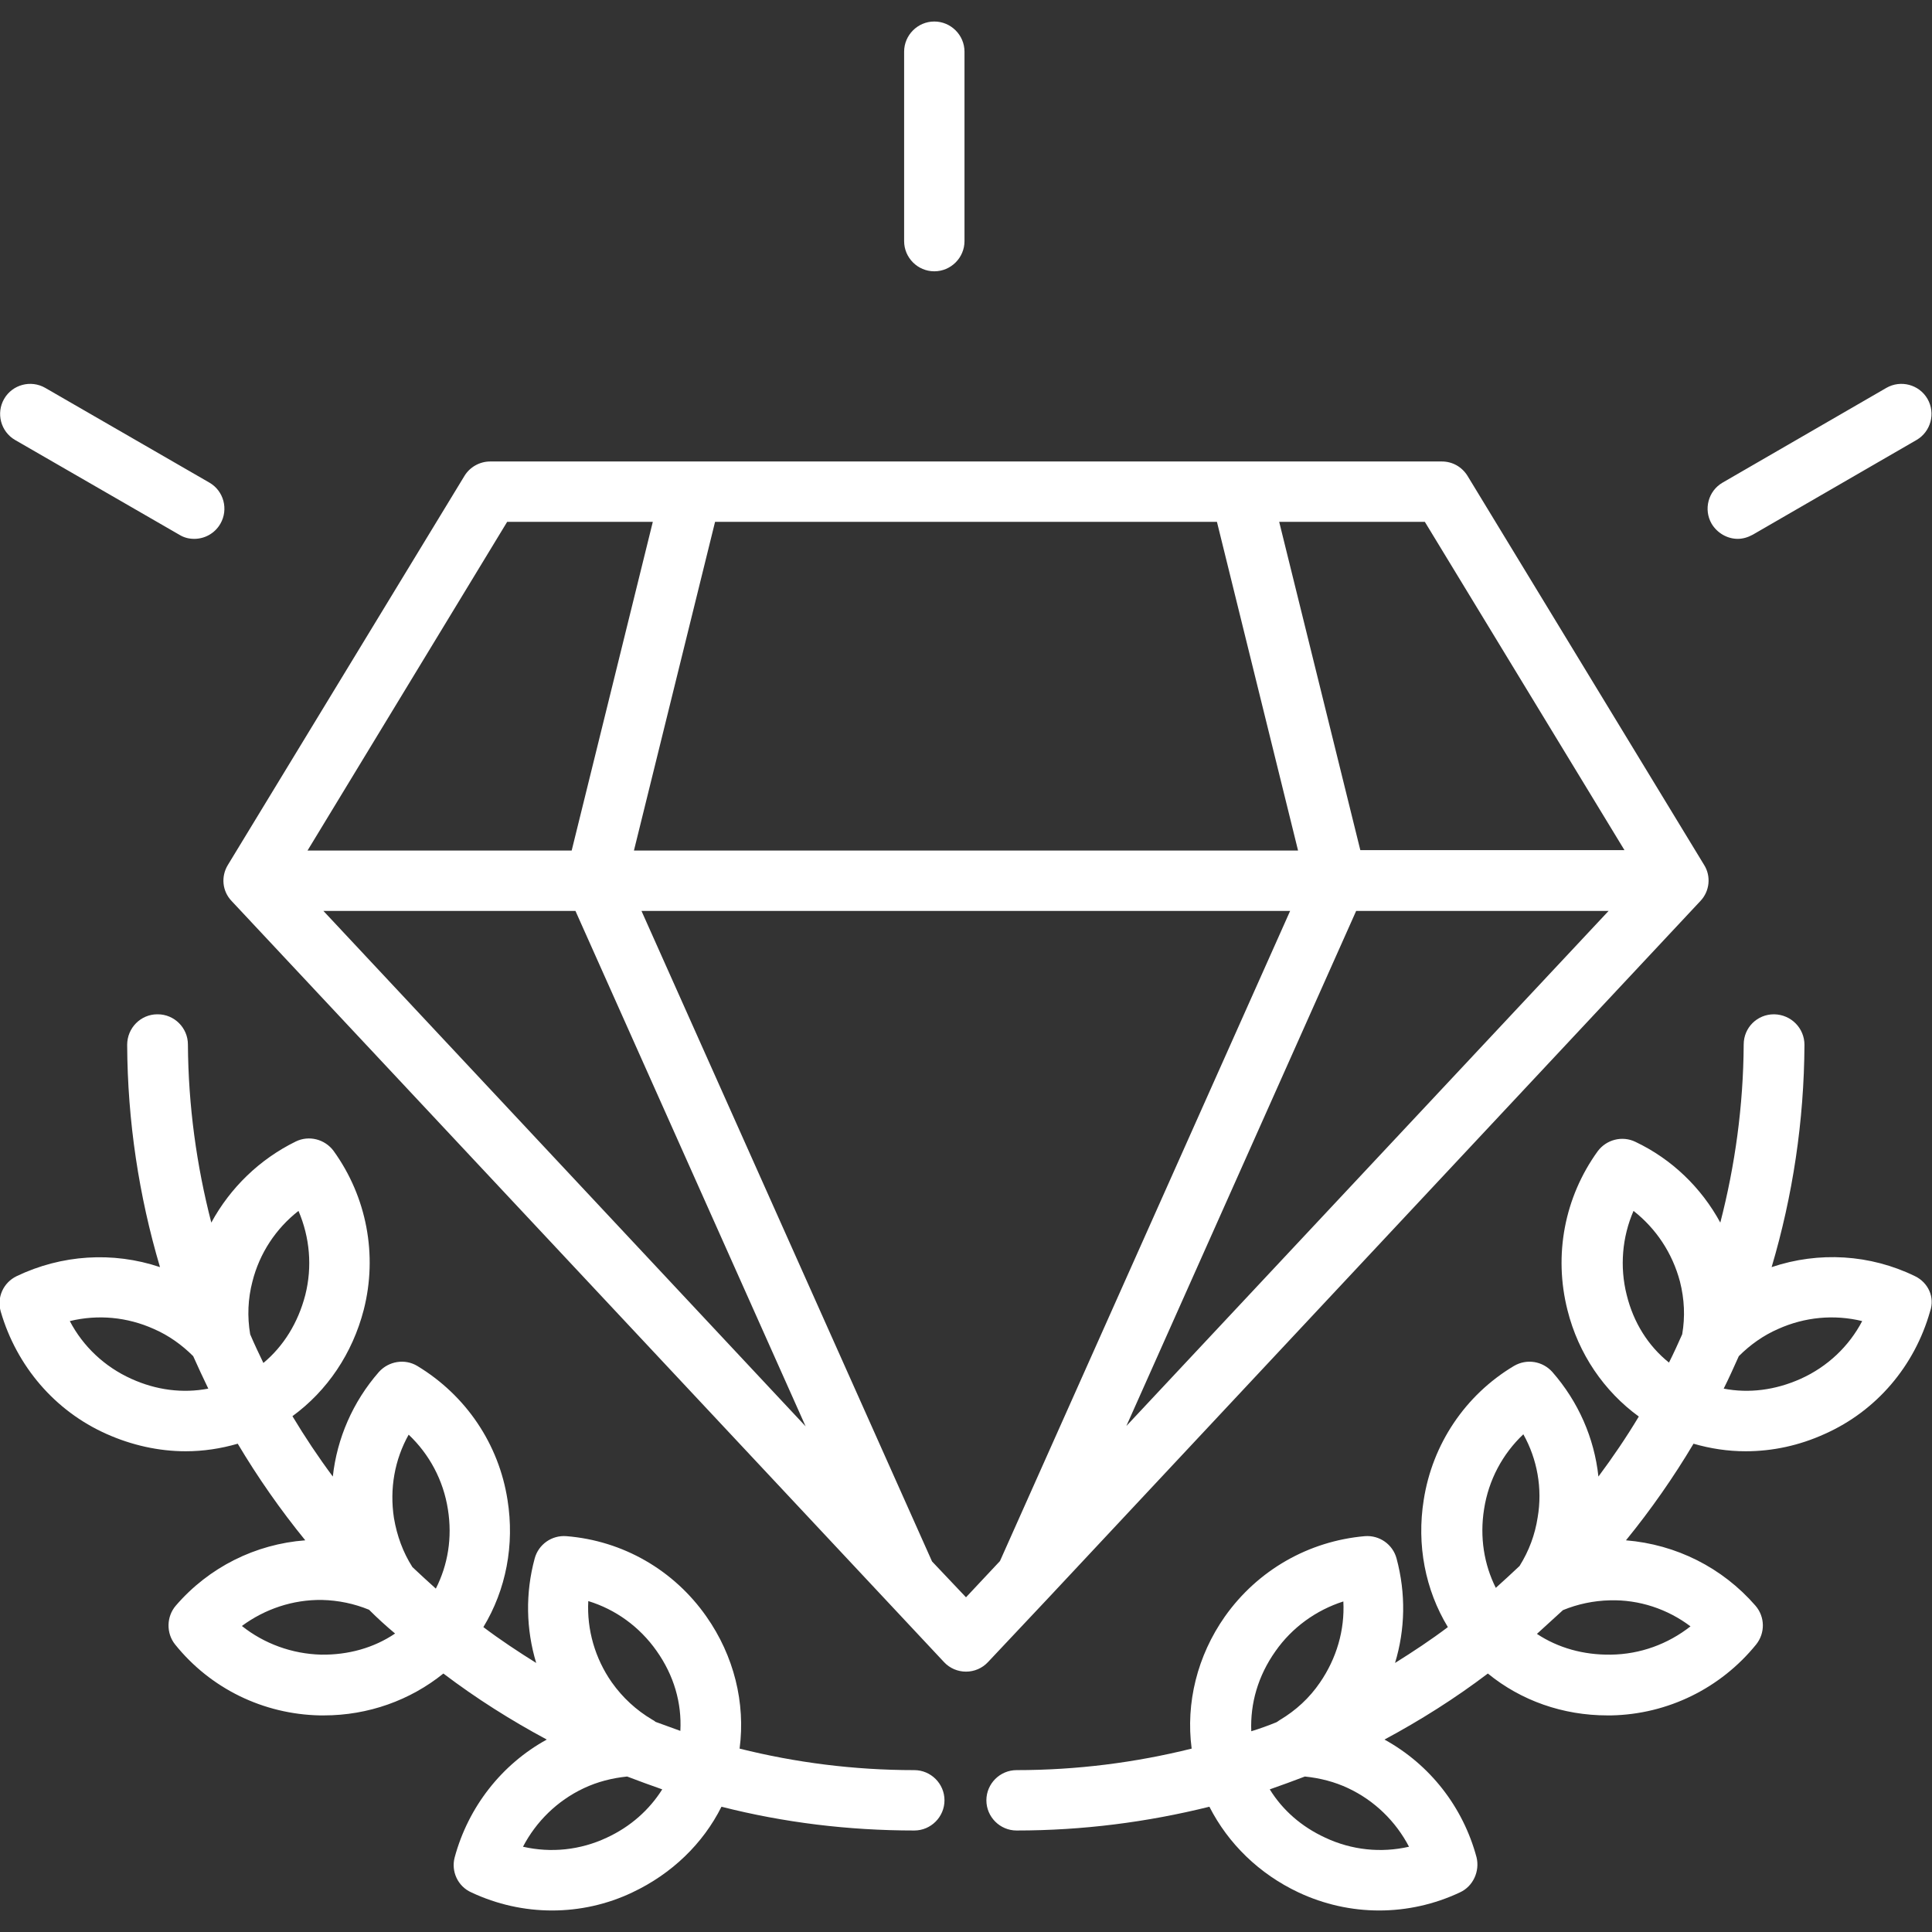 <svg xmlns="http://www.w3.org/2000/svg" width="140" height="140" viewBox="0 0 140 140" fill="none"><rect x="0" y="0" width="140" height="140" fill="#333333" stroke="none"/><g clip-path="url(#clip0_295_849)"><path d="M75.961 115.801L123.211 65.297C123.895 64.586 124.004 63.492 123.484 62.672L106.34 34.48C105.93 33.824 105.246 33.441 104.48 33.441H35.52C34.754 33.441 34.043 33.852 33.66 34.48L16.516 62.672C15.996 63.52 16.105 64.586 16.789 65.297L68.414 120.449C68.824 120.887 69.398 121.133 70 121.133C70.602 121.133 71.176 120.887 71.586 120.449L75.961 115.801ZM41.699 66.008L58.379 103.359L23.434 66.008H41.699ZM88.184 37.816L94.062 61.633H45.938L51.816 37.816H88.184ZM116.566 66.008L81.621 103.332L98.273 66.008H116.566ZM117.715 61.605H98.574L92.695 37.816H103.25L117.715 61.605ZM36.75 37.816H47.305L41.426 61.633H22.285L36.75 37.816ZM67.539 113.148L46.484 66.008H93.488L72.461 113.121L70 115.746L67.539 113.148ZM0.301 28.902C0.902 27.863 2.242 27.508 3.281 28.109L15.176 34.973C16.215 35.574 16.57 36.914 15.969 37.953C15.559 38.664 14.82 39.047 14.082 39.047C13.699 39.047 13.344 38.965 12.988 38.746L1.094 31.883C0.055 31.281 -0.301 29.941 0.301 28.902ZM65.516 17.473V3.746C65.516 2.543 66.5 1.559 67.703 1.559C68.906 1.559 69.891 2.543 69.891 3.746V17.473C69.891 18.676 68.906 19.66 67.703 19.66C66.5 19.66 65.516 18.676 65.516 17.473ZM124.031 37.953C123.43 36.914 123.785 35.574 124.824 34.973L136.691 28.109C137.73 27.508 139.07 27.863 139.672 28.902C140.273 29.941 139.918 31.281 138.879 31.883L127.012 38.746C126.656 38.938 126.301 39.047 125.918 39.047C125.18 39.047 124.441 38.637 124.031 37.953ZM66.254 128.27C61.879 128.27 57.641 127.723 53.594 126.711C54.031 123.402 53.184 119.984 51.188 117.141C48.836 113.777 45.145 111.645 41.043 111.316C39.977 111.234 39.02 111.918 38.746 112.93C38.062 115.445 38.117 118.07 38.855 120.504C37.543 119.684 36.258 118.836 35.027 117.906C36.668 115.199 37.297 111.945 36.777 108.691C36.148 104.645 33.77 101.117 30.242 98.984C29.34 98.438 28.164 98.629 27.453 99.422C25.566 101.582 24.418 104.234 24.117 106.996C23.078 105.602 22.094 104.125 21.191 102.621C23.707 100.789 25.539 98.082 26.359 94.91C27.371 90.945 26.578 86.734 24.172 83.398C23.543 82.551 22.395 82.25 21.438 82.715C18.812 84 16.68 86.078 15.312 88.594C14.246 84.465 13.645 80.144 13.617 75.688C13.617 74.484 12.633 73.5 11.43 73.5H11.402C10.199 73.5 9.215 74.484 9.215 75.715C9.242 81.238 10.062 86.652 11.594 91.82C8.176 90.672 4.457 90.918 1.203 92.477C0.246 92.941 -0.246 94.008 0.055 95.047C1.203 98.984 3.965 102.238 7.711 103.906C9.543 104.727 11.512 105.164 13.453 105.164C14.738 105.164 15.996 104.973 17.227 104.617C18.676 107.051 20.316 109.402 22.121 111.617C18.512 111.891 15.148 113.559 12.742 116.348C12.059 117.141 12.031 118.344 12.688 119.164C15.258 122.363 19.086 124.223 23.188 124.305H23.461C26.688 124.305 29.723 123.211 32.129 121.27C34.508 123.074 37.023 124.66 39.621 126.055C36.34 127.859 33.934 130.949 32.949 134.586C32.676 135.598 33.168 136.691 34.152 137.129C36.012 138.004 38.008 138.441 40.004 138.441C42 138.441 43.996 138.004 45.828 137.129C48.672 135.789 50.941 133.602 52.281 130.922C56.793 132.07 61.469 132.645 66.254 132.645C67.457 132.645 68.441 131.66 68.441 130.457C68.441 129.254 67.457 128.27 66.254 128.27ZM47.25 124.605C46.102 123.922 45.117 123.02 44.324 121.898C43.121 120.176 42.52 118.098 42.629 116.02C44.598 116.621 46.348 117.879 47.578 119.629C48.836 121.406 49.41 123.402 49.301 125.426L47.496 124.77C47.441 124.715 47.359 124.66 47.25 124.605ZM29.613 103.961C31.117 105.383 32.129 107.27 32.457 109.375C32.785 111.426 32.457 113.395 31.582 115.117C31.008 114.598 30.434 114.078 29.887 113.559C29.203 112.492 28.766 111.289 28.547 110.004C28.219 107.871 28.602 105.766 29.613 103.961ZM18.293 92.859C18.812 90.809 19.988 89.031 21.629 87.746C22.449 89.66 22.641 91.793 22.121 93.844C21.602 95.84 20.562 97.535 19.086 98.766C18.758 98.082 18.43 97.398 18.129 96.688C17.91 95.402 17.965 94.117 18.293 92.859ZM9.516 99.914C7.574 99.039 6.016 97.562 5.059 95.731C7.082 95.238 9.215 95.43 11.156 96.305C12.223 96.769 13.18 97.453 14 98.273C14.355 99.066 14.711 99.832 15.094 100.625C13.234 100.98 11.32 100.734 9.516 99.914ZM23.27 119.902C21.164 119.848 19.141 119.109 17.527 117.824C19.195 116.594 21.219 115.91 23.324 115.938C24.527 115.965 25.676 116.211 26.742 116.648C27.344 117.25 27.973 117.824 28.629 118.371C27.098 119.41 25.238 119.93 23.27 119.902ZM43.969 133.164C42.055 134.066 39.922 134.285 37.898 133.82C38.855 131.988 40.387 130.484 42.301 129.582C43.285 129.117 44.352 128.844 45.445 128.734C46.293 129.062 47.141 129.363 47.988 129.664C47.059 131.141 45.691 132.371 43.969 133.164ZM138.77 92.477C135.516 90.891 131.797 90.672 128.379 91.82C129.91 86.652 130.73 81.238 130.758 75.715C130.758 74.512 129.801 73.527 128.57 73.5H128.543C127.34 73.5 126.355 74.457 126.355 75.688C126.328 80.144 125.727 84.465 124.66 88.594C123.293 86.078 121.16 84 118.508 82.742C117.551 82.277 116.402 82.578 115.773 83.426C113.367 86.762 112.574 90.945 113.586 94.938C114.379 98.109 116.238 100.816 118.754 102.648C117.852 104.152 116.867 105.602 115.828 106.996C115.527 104.207 114.379 101.582 112.492 99.422C111.781 98.629 110.633 98.438 109.703 98.984C106.176 101.09 103.797 104.645 103.168 108.691C102.648 111.945 103.277 115.199 104.918 117.906C103.688 118.836 102.402 119.684 101.09 120.504C101.828 118.07 101.883 115.473 101.199 112.93C100.926 111.918 99.969 111.234 98.902 111.316C94.828 111.672 91.137 113.777 88.758 117.141C86.762 119.984 85.914 123.402 86.352 126.711C82.277 127.723 78.039 128.27 73.664 128.27C72.461 128.27 71.477 129.254 71.477 130.457C71.477 131.66 72.461 132.645 73.664 132.645C78.449 132.645 83.125 132.043 87.637 130.922C89.004 133.602 91.246 135.789 94.09 137.129C95.949 138.004 97.945 138.441 99.941 138.441C101.938 138.441 103.934 138.004 105.793 137.129C106.75 136.691 107.242 135.598 106.996 134.586C106.012 130.922 103.605 127.859 100.324 126.055C102.922 124.66 105.437 123.074 107.816 121.27C110.223 123.238 113.258 124.305 116.484 124.305H116.758C120.859 124.223 124.687 122.336 127.258 119.164C127.914 118.344 127.914 117.168 127.203 116.348C124.797 113.586 121.461 111.918 117.824 111.617C119.629 109.402 121.27 107.051 122.719 104.617C123.949 104.973 125.207 105.164 126.492 105.164C128.434 105.164 130.375 104.754 132.234 103.906C135.98 102.238 138.742 98.984 139.863 95.019C140.219 94.008 139.727 92.941 138.77 92.477ZM117.879 93.844C117.359 91.793 117.551 89.633 118.371 87.746C120.012 89.031 121.188 90.809 121.734 92.859C122.062 94.144 122.117 95.43 121.898 96.688C121.598 97.371 121.27 98.082 120.941 98.738C119.437 97.535 118.371 95.84 117.879 93.844ZM107.543 109.348C107.871 107.242 108.883 105.355 110.387 103.934C111.398 105.738 111.781 107.871 111.426 109.949C111.234 111.207 110.797 112.383 110.113 113.477C109.539 114.023 108.965 114.543 108.391 115.062C107.543 113.367 107.215 111.398 107.543 109.348ZM92.422 119.656C93.625 117.934 95.375 116.676 97.344 116.047C97.453 118.125 96.852 120.176 95.648 121.926C94.883 123.047 93.898 123.949 92.75 124.633L92.504 124.797C91.902 125.043 91.301 125.262 90.672 125.453C90.59 123.43 91.164 121.434 92.422 119.656ZM97.699 129.582C99.613 130.484 101.145 131.988 102.102 133.82C100.078 134.285 97.945 134.066 96.031 133.164C94.309 132.371 92.941 131.168 92.012 129.664C92.859 129.363 93.707 129.062 94.555 128.734C95.648 128.844 96.715 129.117 97.699 129.582ZM116.73 119.902C114.734 119.93 112.902 119.41 111.371 118.398L113.258 116.676C114.324 116.238 115.473 115.992 116.676 115.965C118.781 115.91 120.832 116.594 122.5 117.852C120.859 119.137 118.863 119.875 116.73 119.902ZM130.484 99.914C128.652 100.734 126.738 100.98 124.906 100.625C125.289 99.859 125.645 99.066 126 98.273C126.82 97.453 127.777 96.769 128.844 96.305C130.785 95.43 132.918 95.238 134.941 95.731C133.984 97.562 132.426 99.039 130.484 99.914Z" fill="#ffffff"></path></g><defs fill="#ffffff"><clipPath id="clip0_295_849" fill="#ffffff"><rect width="140" height="140" fill="#ffffff"></rect></clipPath></defs></svg>